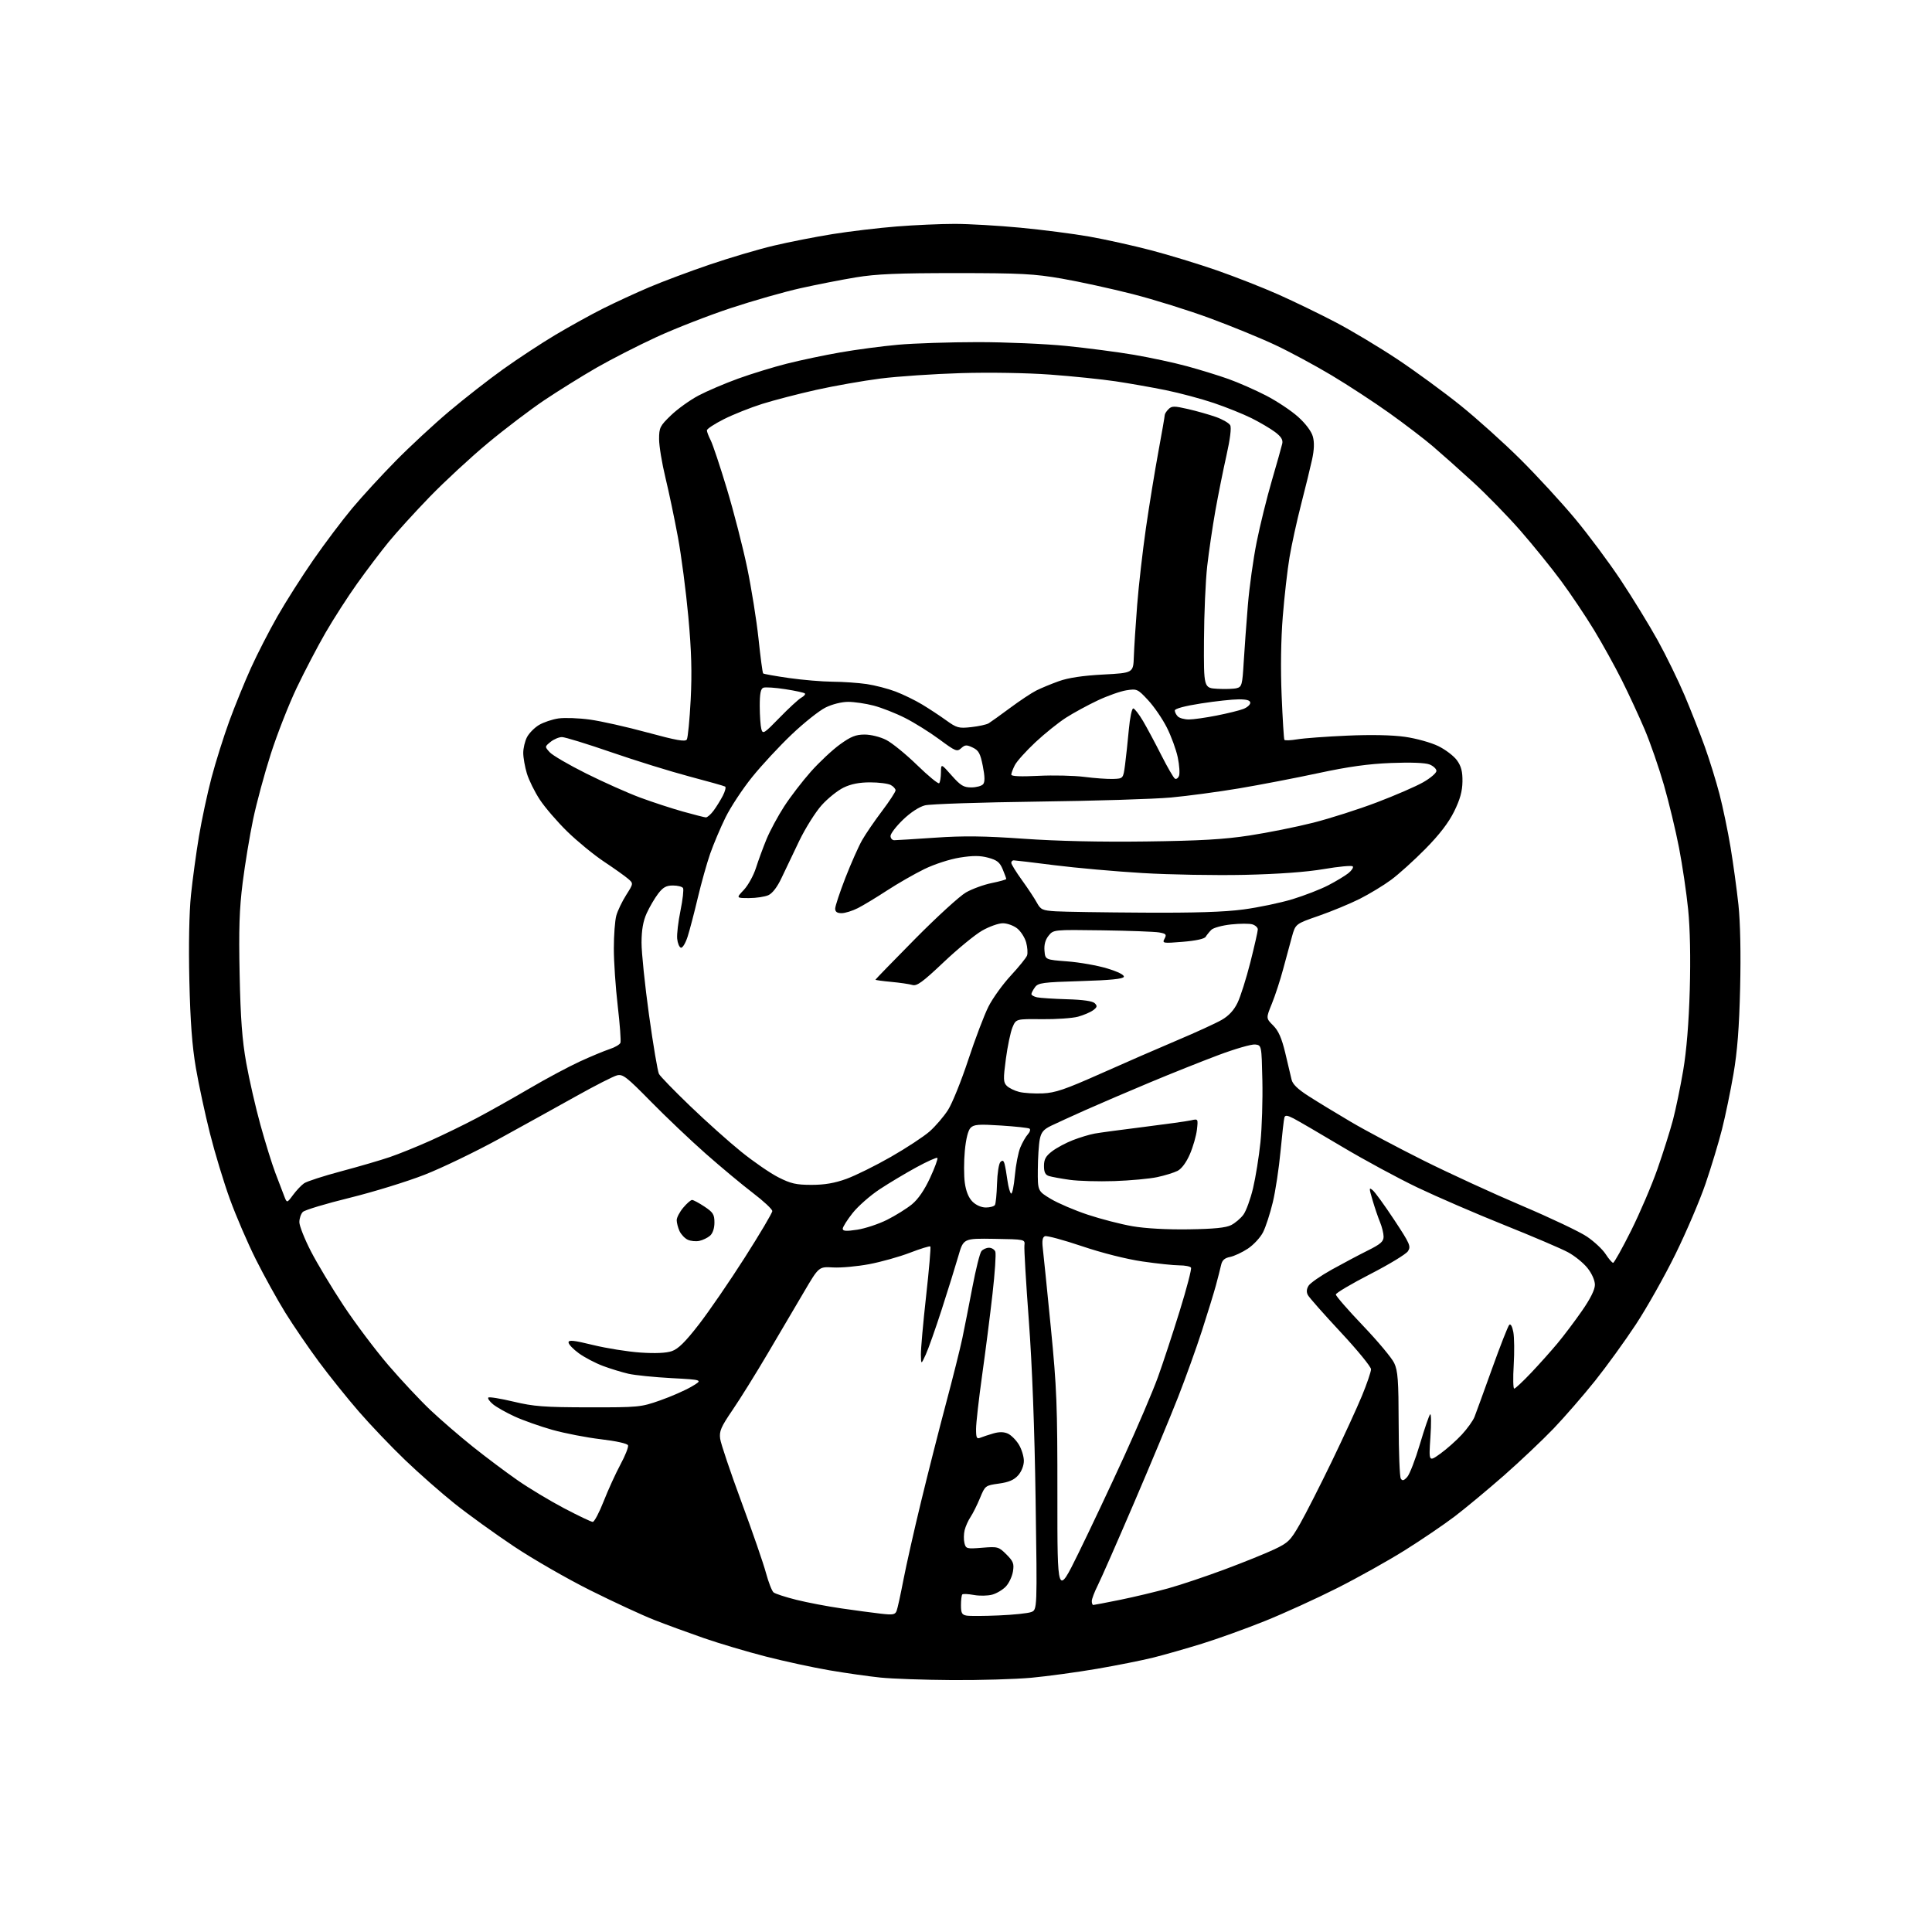 <?xml version="1.0" encoding="UTF-8" standalone="no"?>
<svg 
  version="1.1" 
  xmlns="http://www.w3.org/2000/svg" 
  xmlns:xlink="http://www.w3.org/1999/xlink" 
  xmlns:svg="http://www.w3.org/2000/svg"
  xmlns:rdf="http://www.w3.org/1999/02/22-rdf-syntax-ns#"
  xmlns:cc="http://creativecommons.org/ns#"
  xmlns:dc="http://purl.org/dc/elements/1.1/"
  viewBox="0 0 768 768"
  width="768"
  height="768"
>
<style>svg {background-color: white; }</style>"
<path stroke="none" fill="black" fill-rule="evenodd" d="M378.50,667.86C367.50,667.79 354.68,667.34 350.00,666.86C345.32,666.38 336.19,665.08 329.70,663.97C323.21,662.86 311.84,660.40 304.44,658.50C297.03,656.60 285.92,653.30 279.74,651.16C273.56,649.01 264.68,645.76 260.00,643.92C255.32,642.08 243.96,636.82 234.75,632.23C225.54,627.64 211.82,619.75 204.25,614.69C196.68,609.64 186.12,602.02 180.78,597.76C175.44,593.50 166.55,585.68 161.02,580.37C155.49,575.07 147.22,566.40 142.64,561.11C138.05,555.83 130.90,546.91 126.75,541.31C122.59,535.70 116.60,526.93 113.42,521.81C110.25,516.69 104.98,507.17 101.72,500.66C98.46,494.15 93.81,483.36 91.39,476.69C88.96,470.01 85.39,458.24 83.45,450.52C81.51,442.81 78.99,431.10 77.86,424.50C76.38,415.88 75.65,406.11 75.27,389.81C74.95,375.73 75.19,362.83 75.91,355.81C76.55,349.59 77.98,339.10 79.08,332.50C80.18,325.90 82.43,315.37 84.09,309.10C85.75,302.83 88.94,292.70 91.17,286.60C93.41,280.49 97.28,271.00 99.77,265.50C102.26,260.00 106.99,250.78 110.29,245.00C113.58,239.22 120.02,229.10 124.60,222.50C129.18,215.90 136.13,206.68 140.05,202.00C143.97,197.32 151.75,188.85 157.34,183.18C162.93,177.50 172.45,168.67 178.50,163.57C184.55,158.46 194.22,150.90 200.00,146.77C205.78,142.63 215.13,136.49 220.79,133.11C226.45,129.74 235.00,125.01 239.79,122.61C244.58,120.21 252.84,116.40 258.14,114.15C263.44,111.90 274.24,107.85 282.14,105.17C290.04,102.48 301.45,99.10 307.50,97.67C313.55,96.23 324.12,94.15 331.00,93.05C337.88,91.95 349.30,90.59 356.40,90.03C363.49,89.46 373.88,89.00 379.48,89.00C385.09,89.00 396.84,89.68 405.59,90.51C414.34,91.34 426.68,92.93 433.00,94.04C439.32,95.16 450.35,97.60 457.50,99.47C464.65,101.34 476.46,104.95 483.74,107.48C491.03,110.02 502.05,114.35 508.24,117.10C514.43,119.86 524.67,124.82 531.00,128.14C537.33,131.46 548.35,138.07 555.50,142.82C562.65,147.58 573.90,155.81 580.50,161.11C587.10,166.42 597.87,176.10 604.43,182.63C611.00,189.16 620.73,199.74 626.07,206.15C631.41,212.55 639.62,223.58 644.31,230.65C649.00,237.72 655.58,248.45 658.93,254.49C662.28,260.54 667.11,270.44 669.68,276.49C672.24,282.55 675.86,291.74 677.72,296.93C679.58,302.12 682.20,310.58 683.54,315.74C684.88,320.89 686.85,330.37 687.92,336.80C688.99,343.24 690.40,353.53 691.06,359.68C691.80,366.67 692.05,379.06 691.73,392.68C691.36,408.44 690.62,417.95 689.08,426.93C687.90,433.77 685.85,443.68 684.51,448.95C683.18,454.23 680.24,463.93 677.99,470.52C675.74,477.11 670.36,489.70 666.04,498.50C661.72,507.30 654.62,519.90 650.27,526.50C645.92,533.10 638.61,543.20 634.03,548.93C629.44,554.67 622.05,563.18 617.60,567.84C613.14,572.49 604.22,580.93 597.78,586.59C591.33,592.24 582.55,599.53 578.28,602.79C574.00,606.04 565.10,612.09 558.49,616.23C551.89,620.37 539.74,627.16 531.49,631.32C523.25,635.48 510.33,641.36 502.78,644.40C495.24,647.43 483.99,651.48 477.78,653.40C471.58,655.32 462.90,657.80 458.50,658.90C454.10,660.00 443.98,662.02 436.00,663.39C428.02,664.75 416.32,666.34 410.00,666.93C403.68,667.51 389.50,667.93 378.50,667.86zM397.00,642.16C402.77,641.92 408.59,641.32 409.91,640.82C412.32,639.93 412.32,639.93 411.67,596.21C411.26,567.99 410.30,542.76 408.98,525.00C407.85,509.88 407.06,496.41 407.22,495.08C407.50,492.66 407.50,492.66 395.24,492.46C382.98,492.27 382.98,492.27 380.93,499.39C379.80,503.30 376.85,512.80 374.36,520.50C371.87,528.20 369.01,536.30 367.99,538.50C366.15,542.50 366.15,542.50 366.07,538.50C366.03,536.30 366.96,525.83 368.14,515.23C369.32,504.62 370.08,495.74 369.83,495.49C369.57,495.24 365.93,496.36 361.72,497.98C357.52,499.60 350.19,501.65 345.45,502.54C340.70,503.43 334.27,504.01 331.16,503.83C325.51,503.50 325.51,503.50 319.63,513.50C316.39,519.00 309.90,530.02 305.20,538.00C300.50,545.98 294.21,556.08 291.22,560.46C286.56,567.30 285.86,568.92 286.28,571.96C286.55,573.91 290.35,585.17 294.72,597.00C299.09,608.83 303.49,621.54 304.48,625.25C305.48,628.96 306.84,632.45 307.50,633.00C308.16,633.54 312.25,634.88 316.60,635.96C320.94,637.04 329.00,638.58 334.50,639.37C340.00,640.17 347.03,641.11 350.12,641.46C354.94,642.02 355.84,641.86 356.42,640.34C356.80,639.37 358.01,633.83 359.12,628.03C360.24,622.24 363.38,608.27 366.12,597.00C368.85,585.73 373.31,568.17 376.02,558.00C378.74,547.83 381.67,536.12 382.54,532.00C383.40,527.88 385.21,518.69 386.56,511.60C387.91,504.50 389.51,498.09 390.13,497.35C390.74,496.61 392.10,496.00 393.15,496.00C394.20,496.00 395.33,496.70 395.66,497.56C395.99,498.42 395.49,505.96 394.54,514.31C393.60,522.66 391.74,537.23 390.41,546.68C389.09,556.14 388.00,565.75 388.00,568.04C388.00,571.62 388.25,572.11 389.75,571.50C390.71,571.11 393.03,570.34 394.91,569.80C397.22,569.14 399.07,569.16 400.66,569.89C401.95,570.48 403.90,572.43 405.00,574.23C406.10,576.03 406.99,578.94 407.00,580.69C407.00,582.59 406.08,584.93 404.75,586.44C403.10,588.31 401.04,589.20 397.06,589.75C391.68,590.50 391.60,590.57 389.56,595.51C388.43,598.25 386.74,601.62 385.82,603.00C384.89,604.38 383.83,606.74 383.46,608.25C383.09,609.76 383.05,612.07 383.38,613.39C383.95,615.66 384.27,615.75 390.43,615.25C396.65,614.75 397.00,614.85 400.07,617.91C402.81,620.66 403.17,621.58 402.66,624.69C402.34,626.67 401.08,629.35 399.86,630.64C398.65,631.94 396.21,633.40 394.44,633.89C392.68,634.38 389.39,634.44 387.14,634.03C384.90,633.62 382.82,633.52 382.53,633.81C382.24,634.10 382.00,636.03 382.00,638.10C382.00,641.22 382.38,641.92 384.25,642.23C385.49,642.44 391.23,642.41 397.00,642.16zM434.59,638.00C434.92,638.00 439.76,637.07 445.34,635.94C450.93,634.80 459.55,632.74 464.50,631.36C469.45,629.98 479.57,626.58 487.00,623.80C494.43,621.03 503.23,617.47 506.56,615.89C512.09,613.28 512.99,612.39 516.77,605.77C519.05,601.77 524.72,590.62 529.38,581.00C534.03,571.38 539.45,559.59 541.42,554.81C543.39,550.03 545.00,545.30 545.00,544.30C545.00,543.31 539.57,536.67 532.93,529.55C526.29,522.43 520.43,515.80 519.91,514.82C519.27,513.63 519.36,512.40 520.18,511.09C520.85,510.02 525.02,507.12 529.45,504.66C533.88,502.20 540.31,498.79 543.75,497.08C548.78,494.58 550.00,493.51 550.00,491.61C550.00,490.31 549.37,487.73 548.60,485.87C547.83,484.02 546.49,480.09 545.63,477.15C544.16,472.18 544.17,471.89 545.69,473.15C546.60,473.89 550.43,479.18 554.20,484.89C560.50,494.43 560.95,495.45 559.67,497.39C558.91,498.55 552.15,502.65 544.66,506.50C537.17,510.35 531.03,513.99 531.02,514.58C531.01,515.18 535.84,520.73 541.75,526.92C547.66,533.11 553.28,539.82 554.22,541.84C555.68,544.92 555.95,548.74 555.99,566.00C556.01,577.27 556.39,587.07 556.84,587.77C557.46,588.75 558.05,588.60 559.39,587.12C560.35,586.07 562.62,580.19 564.44,574.06C566.26,567.93 568.09,562.60 568.51,562.21C568.93,561.82 568.98,565.92 568.61,571.33C567.95,581.16 567.95,581.16 572.56,577.85C575.10,576.03 578.94,572.61 581.11,570.26C583.28,567.91 585.54,564.75 586.14,563.24C586.73,561.73 589.88,553.09 593.13,544.03C596.38,534.97 599.45,527.15 599.95,526.65C600.50,526.10 601.14,527.26 601.57,529.51C601.96,531.59 602.03,537.50 601.72,542.64C601.41,547.79 601.50,552.00 601.92,552.00C602.34,552.00 605.35,549.19 608.61,545.75C611.88,542.31 616.60,537.02 619.12,534.00C621.64,530.98 626.02,525.17 628.85,521.09C632.21,516.26 634.00,512.66 634.00,510.74C634.00,508.98 632.81,506.29 631.07,504.09C629.46,502.06 625.98,499.23 623.32,497.80C620.67,496.36 609.27,491.50 598.00,486.98C586.73,482.46 571.20,475.75 563.50,472.07C555.80,468.39 542.30,461.09 533.50,455.84C524.70,450.59 516.03,445.54 514.23,444.61C511.69,443.31 510.88,443.22 510.57,444.22C510.35,444.92 509.66,450.97 509.03,457.65C508.41,464.33 507.03,473.45 505.96,477.92C504.89,482.38 503.15,487.75 502.08,489.84C501.02,491.93 498.30,494.86 496.05,496.35C493.80,497.84 490.61,499.33 488.96,499.66C486.78,500.09 485.82,500.96 485.40,502.88C485.08,504.32 484.15,507.98 483.33,511.00C482.51,514.02 480.01,522.12 477.79,529.00C475.57,535.88 471.28,547.80 468.26,555.50C465.25,563.20 457.37,582.10 450.76,597.50C444.15,612.90 437.68,627.62 436.37,630.22C435.07,632.81 434.00,635.62 434.00,636.47C434.00,637.31 434.27,638.00 434.59,638.00zM428.66,617.50C433.25,608.15 441.43,590.83 446.83,579.00C452.23,567.17 458.28,553.00 460.27,547.50C462.26,542.00 466.16,530.15 468.94,521.16C471.73,512.17 473.75,504.41 473.44,503.91C473.13,503.41 471.05,503.00 468.82,503.00C466.58,503.00 459.97,502.30 454.13,501.45C447.80,500.53 438.09,498.08 430.12,495.39C422.76,492.91 416.13,491.12 415.38,491.41C414.42,491.78 414.17,493.16 414.53,496.21C414.81,498.57 416.24,512.65 417.70,527.50C420.09,551.77 420.35,558.55 420.33,594.50C420.31,634.50 420.31,634.50 428.66,617.50zM235.62,604.98C236.24,604.99 238.20,601.29 239.98,596.75C241.76,592.21 244.77,585.63 246.66,582.12C248.56,578.60 249.90,575.19 249.65,574.53C249.38,573.82 244.94,572.84 238.85,572.12C233.16,571.45 224.49,569.77 219.58,568.39C214.68,567.00 207.93,564.62 204.58,563.08C201.24,561.55 197.38,559.37 196.00,558.24C194.62,557.10 193.78,555.89 194.12,555.55C194.45,555.21 198.95,555.94 204.12,557.17C212.22,559.10 216.30,559.41 234.00,559.44C253.88,559.46 254.74,559.38 262.39,556.69C266.73,555.17 272.35,552.70 274.89,551.21C279.50,548.50 279.50,548.50 267.00,547.83C260.12,547.46 252.39,546.68 249.82,546.09C247.24,545.50 242.67,544.10 239.67,542.98C236.67,541.85 232.36,539.60 230.11,537.96C227.85,536.33 226.00,534.38 226.00,533.63C226.00,532.56 228.05,532.78 235.75,534.66C241.11,535.97 249.58,537.32 254.56,537.66C260.47,538.06 264.83,537.87 267.06,537.10C269.59,536.24 272.43,533.44 277.79,526.52C281.80,521.35 290.02,509.38 296.04,499.93C302.07,490.48 307.00,482.15 307.00,481.42C307.00,480.69 303.51,477.43 299.25,474.19C294.99,470.94 286.55,463.91 280.50,458.57C274.45,453.23 264.63,443.90 258.68,437.84C249.08,428.06 247.57,426.89 245.28,427.47C243.85,427.82 236.57,431.54 229.09,435.72C221.62,439.90 207.85,447.51 198.50,452.65C189.15,457.78 175.80,464.22 168.82,466.96C161.85,469.69 148.41,473.83 138.96,476.16C129.50,478.48 121.14,481.00 120.38,481.76C119.62,482.52 119.00,484.35 119.00,485.82C119.00,487.29 121.07,492.51 123.59,497.41C126.12,502.32 131.97,512.05 136.60,519.04C141.23,526.03 149.22,536.65 154.34,542.63C159.47,548.61 167.03,556.68 171.13,560.56C175.24,564.44 182.85,571.01 188.05,575.16C193.25,579.31 201.22,585.29 205.76,588.44C210.30,591.60 218.62,596.60 224.26,599.57C229.89,602.53 235.01,604.97 235.62,604.98zM641.24,501.99C641.65,501.99 644.85,496.26 648.36,489.25C651.86,482.24 656.60,471.17 658.88,464.65C661.16,458.13 663.93,449.35 665.04,445.15C666.15,440.94 667.98,432.10 669.10,425.50C670.43,417.64 671.33,406.59 671.71,393.48C672.07,380.81 671.83,369.06 671.06,361.48C670.40,354.89 668.77,343.88 667.44,337.00C666.11,330.12 663.40,318.88 661.42,312.00C659.44,305.12 656.01,295.23 653.79,290.00C651.57,284.77 647.51,276.00 644.76,270.50C642.01,265.00 637.03,256.00 633.69,250.50C630.35,245.00 624.47,236.22 620.61,231.00C616.76,225.78 609.47,216.78 604.43,211.00C599.38,205.22 590.81,196.44 585.38,191.48C579.95,186.52 572.80,180.16 569.49,177.34C566.18,174.52 558.52,168.66 552.45,164.32C546.38,159.98 535.99,153.18 529.35,149.21C522.71,145.24 512.61,139.80 506.89,137.12C501.18,134.43 489.55,129.67 481.05,126.53C472.55,123.39 458.66,119.05 450.19,116.89C441.71,114.73 429.09,111.97 422.14,110.76C411.07,108.84 405.83,108.57 380.00,108.56C356.90,108.56 348.27,108.92 340.21,110.26C334.56,111.19 324.66,113.13 318.21,114.57C311.77,116.00 299.30,119.56 290.50,122.47C281.70,125.38 268.44,130.55 261.04,133.95C253.64,137.36 242.84,142.88 237.04,146.22C231.25,149.56 221.95,155.35 216.38,159.08C210.81,162.82 200.68,170.51 193.87,176.18C187.07,181.84 176.70,191.43 170.83,197.49C164.97,203.54 157.61,211.63 154.48,215.46C151.35,219.29 145.73,226.72 141.99,231.96C138.24,237.21 132.59,246.00 129.41,251.50C126.23,257.00 121.06,266.90 117.91,273.50C114.77,280.10 110.15,291.89 107.65,299.69C105.14,307.50 101.98,319.20 100.62,325.69C99.26,332.19 97.39,343.53 96.46,350.89C95.14,361.34 94.88,369.35 95.26,387.39C95.62,404.88 96.26,413.42 97.88,422.50C99.06,429.10 101.60,440.20 103.53,447.18C105.46,454.15 108.11,462.70 109.43,466.18C110.75,469.65 112.33,473.81 112.95,475.40C114.06,478.30 114.06,478.30 116.47,475.04C117.80,473.24 119.77,471.15 120.86,470.39C121.94,469.63 128.60,467.47 135.66,465.59C142.72,463.71 151.43,461.17 155.00,459.94C158.57,458.72 165.78,455.81 171.00,453.47C176.22,451.13 184.55,447.08 189.50,444.46C194.45,441.84 203.88,436.55 210.46,432.69C217.03,428.83 226.03,424.02 230.46,421.98C234.88,419.95 240.22,417.73 242.32,417.04C244.42,416.36 246.36,415.23 246.63,414.53C246.90,413.83 246.42,407.24 245.56,399.88C244.70,392.52 244.00,382.23 244.01,377.00C244.01,371.77 244.45,365.91 244.99,363.97C245.53,362.02 247.29,358.35 248.90,355.81C251.83,351.19 251.83,351.19 249.67,349.32C248.48,348.29 244.17,345.22 240.09,342.51C236.01,339.79 229.44,334.40 225.48,330.53C221.53,326.67 216.62,320.97 214.58,317.87C212.54,314.77 210.23,310.09 209.44,307.46C208.65,304.83 208.00,301.16 208.00,299.29C208.00,297.43 208.66,294.62 209.48,293.05C210.29,291.48 212.42,289.30 214.23,288.21C216.03,287.13 219.53,285.95 222.00,285.59C224.48,285.24 230.10,285.44 234.50,286.05C238.90,286.65 249.19,288.96 257.37,291.19C268.90,294.32 272.42,294.95 273.02,293.96C273.45,293.26 274.14,286.13 274.56,278.10C275.11,267.23 274.87,258.81 273.62,245.14C272.69,235.04 270.84,220.83 269.49,213.56C268.15,206.29 265.92,195.65 264.53,189.92C263.14,184.19 262.00,177.28 262.00,174.57C262.00,169.99 262.34,169.31 266.75,165.07C269.37,162.55 274.28,159.03 277.66,157.24C281.05,155.45 288.14,152.42 293.41,150.51C298.69,148.60 307.39,145.92 312.75,144.57C318.11,143.21 327.68,141.19 334.00,140.09C340.32,138.98 350.68,137.61 357.00,137.04C363.32,136.47 377.55,136.01 388.61,136.00C399.67,136.00 415.54,136.68 423.88,137.52C432.22,138.36 444.32,139.94 450.77,141.04C457.22,142.14 466.71,144.18 471.86,145.58C477.01,146.98 484.43,149.27 488.36,150.67C492.29,152.07 499.00,155.03 503.29,157.24C507.57,159.45 513.30,163.26 516.01,165.70C519.02,168.40 521.31,171.46 521.88,173.54C522.52,175.86 522.42,178.78 521.56,182.72C520.87,185.90 518.91,193.90 517.21,200.50C515.51,207.10 513.44,216.55 512.61,221.50C511.77,226.45 510.57,237.03 509.93,245.00C509.19,254.10 509.02,265.83 509.47,276.49C509.86,285.84 510.35,293.76 510.56,294.09C510.76,294.42 513.08,294.33 515.71,293.89C518.35,293.45 527.25,292.79 535.50,292.43C544.98,292.01 553.45,292.18 558.50,292.90C562.93,293.53 568.84,295.17 571.73,296.58C574.60,297.98 577.96,300.54 579.19,302.27C580.87,304.62 581.41,306.74 581.35,310.70C581.30,314.54 580.39,317.81 578.05,322.56C575.85,327.02 572.21,331.77 566.66,337.40C562.17,341.96 556.02,347.51 553.00,349.74C549.98,351.97 544.35,355.38 540.50,357.32C536.65,359.25 529.33,362.28 524.24,364.05C514.98,367.26 514.98,367.26 513.56,372.38C512.77,375.20 511.20,381.00 510.06,385.29C508.92,389.57 506.92,395.71 505.61,398.92C503.23,404.77 503.23,404.77 506.10,407.64C508.21,409.74 509.49,412.65 510.90,418.51C511.97,422.90 513.09,427.68 513.41,429.12C513.80,430.96 515.86,432.96 520.24,435.76C523.68,437.97 531.23,442.56 537.00,445.96C542.77,449.37 555.83,456.30 566.00,461.38C576.17,466.45 593.75,474.53 605.04,479.32C616.34,484.12 627.94,489.62 630.81,491.56C633.68,493.49 637.04,496.63 638.26,498.52C639.49,500.42 640.83,501.98 641.24,501.99zM278.00,493.27C276.62,493.57 274.54,493.36 273.36,492.80C272.19,492.25 270.73,490.70 270.11,489.35C269.50,488.01 269.00,486.06 269.00,485.03C269.00,484.00 270.17,481.77 271.59,480.08C273.01,478.38 274.60,477.00 275.11,477.00C275.62,477.00 277.83,478.18 280.02,479.63C283.47,481.92 284.00,482.76 284.00,485.98C284.00,488.27 283.33,490.27 282.25,491.21C281.29,492.05 279.38,492.97 278.00,493.27zM340.75,488.83C343.91,488.35 349.26,486.58 352.63,484.89C356.00,483.20 360.46,480.42 362.54,478.71C365.00,476.68 367.51,473.01 369.73,468.20C371.61,464.14 372.91,460.58 372.62,460.29C372.33,460.00 368.59,461.68 364.30,464.01C360.01,466.35 353.43,470.28 349.67,472.76C345.92,475.23 341.08,479.49 338.92,482.22C336.76,484.95 335.00,487.75 335.00,488.44C335.00,489.40 336.34,489.50 340.75,488.83zM472.50,488.68C482.59,488.53 487.31,488.06 489.41,486.99C491.01,486.17 493.20,484.31 494.27,482.86C495.34,481.41 497.07,476.69 498.10,472.36C499.13,468.04 500.46,459.77 501.05,454.00C501.64,448.23 501.98,437.20 501.81,429.50C501.50,415.50 501.50,415.50 498.93,415.20C497.52,415.04 490.99,416.92 484.43,419.38C477.87,421.84 465.52,426.76 457.00,430.33C448.48,433.89 437.00,438.81 431.50,441.26C426.00,443.72 419.82,446.54 417.76,447.54C414.81,448.98 413.87,450.11 413.32,452.93C412.93,454.89 412.58,460.31 412.55,464.98C412.50,473.45 412.50,473.45 417.74,476.60C420.62,478.32 427.23,481.15 432.43,482.87C437.63,484.60 445.62,486.66 450.19,487.45C455.30,488.33 463.90,488.81 472.50,488.68zM391.90,480.00C393.54,480.00 395.16,479.55 395.50,479.00C395.84,478.46 396.21,474.64 396.33,470.53C396.45,466.42 397.05,462.55 397.67,461.93C398.51,461.09 398.93,461.28 399.32,462.65C399.60,463.67 400.12,466.63 400.47,469.23C400.83,471.83 401.48,474.18 401.92,474.45C402.37,474.73 403.04,471.51 403.42,467.31C403.80,463.10 404.78,458.07 405.60,456.12C406.41,454.17 407.76,451.81 408.60,450.89C409.44,449.96 409.72,448.95 409.23,448.64C408.73,448.33 403.62,447.78 397.87,447.41C389.05,446.84 387.16,446.98 385.83,448.32C384.83,449.31 383.98,452.70 383.53,457.49C383.14,461.66 383.14,467.38 383.53,470.20C383.99,473.56 385.04,476.13 386.57,477.66C387.98,479.07 390.10,480.00 391.90,480.00zM322.61,471.00C327.79,471.00 331.81,470.31 336.46,468.62C340.07,467.31 348.02,463.38 354.15,459.87C360.27,456.37 367.19,451.82 369.53,449.77C371.86,447.71 375.15,443.88 376.83,441.26C378.52,438.64 382.14,429.66 384.89,421.32C387.64,412.98 391.26,403.44 392.94,400.12C394.61,396.81 398.61,391.26 401.82,387.80C405.03,384.33 407.93,380.75 408.27,379.82C408.60,378.90 408.44,376.56 407.91,374.62C407.37,372.68 405.76,370.17 404.33,369.05C402.90,367.92 400.33,367.00 398.62,367.01C396.90,367.01 393.19,368.34 390.37,369.96C387.55,371.58 380.66,377.24 375.05,382.55C366.70,390.45 364.46,392.08 362.68,391.54C361.48,391.18 357.69,390.63 354.25,390.31C350.81,389.99 348.00,389.60 348.00,389.45C348.00,389.30 355.09,382.01 363.75,373.24C372.41,364.48 381.52,356.16 384.00,354.75C386.48,353.34 391.09,351.66 394.25,351.02C397.41,350.38 400.00,349.65 400.00,349.40C400.00,349.14 399.36,347.40 398.58,345.53C397.43,342.77 396.32,341.89 392.83,340.95C389.58,340.08 386.75,340.07 381.50,340.91C377.53,341.55 371.45,343.52 367.43,345.48C363.55,347.38 356.91,351.18 352.68,353.94C348.46,356.70 343.22,359.87 341.04,360.98C338.86,362.09 335.94,363.00 334.54,363.00C332.76,363.00 332.00,362.46 332.00,361.19C332.00,360.20 333.83,354.69 336.06,348.94C338.30,343.20 341.28,336.48 342.69,334.00C344.10,331.52 347.67,326.30 350.63,322.39C353.58,318.48 356.00,314.78 356.00,314.17C356.00,313.57 355.13,312.60 354.07,312.04C353.00,311.47 349.32,311.00 345.88,311.00C341.60,311.00 338.28,311.65 335.34,313.08C332.98,314.22 329.05,317.37 326.61,320.09C324.18,322.80 320.17,329.17 317.71,334.26C315.26,339.34 312.07,346.01 310.63,349.09C308.99,352.58 307.06,355.11 305.46,355.84C304.05,356.48 300.59,357.00 297.76,357.00C292.61,357.00 292.61,357.00 295.68,353.75C297.37,351.96 299.55,348.02 300.51,345.00C301.47,341.98 303.38,336.80 304.74,333.50C306.11,330.20 309.25,324.38 311.71,320.58C314.17,316.77 318.96,310.54 322.34,306.73C325.73,302.92 330.94,298.05 333.91,295.91C338.24,292.78 340.20,292.00 343.70,292.00C346.20,292.00 349.89,292.92 352.29,294.14C354.61,295.32 360.13,299.82 364.58,304.15C369.02,308.47 372.96,311.71 373.33,311.34C373.70,310.97 374.02,309.05 374.04,307.08C374.08,303.50 374.08,303.50 378.29,308.26C381.86,312.29 383.05,313.02 386.13,313.01C388.12,313.00 390.23,312.43 390.81,311.73C391.55,310.84 391.51,308.69 390.68,304.49C389.69,299.48 389.04,298.30 386.68,297.17C384.23,296.00 383.62,296.04 382.08,297.42C380.44,298.92 379.83,298.67 373.41,293.91C369.61,291.10 363.46,287.26 359.75,285.39C356.04,283.51 350.43,281.31 347.29,280.49C344.15,279.67 339.59,279.00 337.15,279.00C334.57,279.00 330.82,279.94 328.17,281.25C325.66,282.49 319.62,287.29 314.74,291.93C309.85,296.57 302.75,304.22 298.96,308.93C295.16,313.64 290.41,320.86 288.39,324.97C286.37,329.08 283.64,335.55 282.31,339.34C280.99,343.13 278.78,351.02 277.39,356.87C276.01,362.72 274.19,369.66 273.35,372.30C272.49,374.98 271.30,376.93 270.65,376.72C270.02,376.52 269.36,374.91 269.19,373.16C269.01,371.41 269.60,366.39 270.50,362.00C271.40,357.61 271.85,353.56 271.51,353.01C271.16,352.45 269.36,352.00 267.49,352.00C264.84,352.00 263.56,352.71 261.60,355.28C260.23,357.08 258.19,360.57 257.07,363.03C255.65,366.17 255.04,369.64 255.02,374.70C255.01,378.66 256.35,391.63 258.00,403.52C259.66,415.42 261.43,425.94 261.95,426.91C262.47,427.88 268.05,433.63 274.35,439.68C280.64,445.74 289.78,453.91 294.65,457.84C299.52,461.78 306.16,466.35 309.41,468.00C314.37,470.52 316.49,471.00 322.61,471.00zM443.00,469.50C436.68,469.71 428.67,469.49 425.22,469.00C421.76,468.51 418.05,467.83 416.97,467.49C415.52,467.03 415.00,465.97 415.00,463.48C415.00,460.84 415.71,459.56 418.25,457.63C420.04,456.27 423.75,454.28 426.50,453.22C429.25,452.15 433.15,450.97 435.16,450.61C437.18,450.24 445.95,449.06 454.66,447.98C463.37,446.89 471.80,445.72 473.40,445.36C476.29,444.71 476.29,444.71 475.79,449.11C475.51,451.52 474.26,455.88 473.00,458.80C471.58,462.08 469.72,464.60 468.11,465.43C466.67,466.16 463.02,467.29 460.00,467.93C456.98,468.58 449.32,469.28 443.00,469.50zM414.50,434.64C419.49,434.42 423.35,433.10 437.50,426.80C446.85,422.63 460.57,416.65 468.00,413.51C475.43,410.38 483.37,406.73 485.65,405.42C488.45,403.81 490.51,401.59 491.95,398.60C493.13,396.17 495.42,388.91 497.05,382.48C498.67,376.05 500.00,370.19 500.00,369.46C500.00,368.73 499.05,367.83 497.88,367.46C496.72,367.09 492.89,367.10 489.38,367.48C485.86,367.85 482.32,368.82 481.51,369.63C480.71,370.44 479.70,371.69 479.27,372.40C478.79,373.21 475.33,373.96 470.20,374.38C462.23,375.03 461.94,374.98 462.93,373.13C463.82,371.46 463.54,371.14 460.73,370.65C458.95,370.35 448.79,369.97 438.14,369.82C418.78,369.55 418.78,369.55 416.84,371.95C415.54,373.56 415.00,375.52 415.20,377.92C415.50,381.50 415.50,381.50 424.31,382.17C429.16,382.54 436.28,383.80 440.13,384.97C444.46,386.29 446.98,387.56 446.74,388.30C446.46,389.14 441.35,389.65 429.59,390.00C414.49,390.45 412.69,390.69 411.42,392.44C410.64,393.51 410.00,394.74 410.00,395.17C410.00,395.61 411.01,396.18 412.25,396.45C413.49,396.72 418.87,397.06 424.20,397.22C430.57,397.40 434.35,397.95 435.20,398.82C436.27,399.90 436.15,400.39 434.53,401.59C433.45,402.39 430.75,403.54 428.53,404.15C426.31,404.75 419.86,405.20 414.19,405.14C403.88,405.03 403.88,405.03 402.47,408.41C401.70,410.26 400.52,415.89 399.85,420.92C398.78,428.97 398.82,430.25 400.21,431.63C401.07,432.50 403.29,433.59 405.14,434.05C406.99,434.52 411.20,434.78 414.50,434.64zM454.50,362.79C474.94,362.91 486.69,362.54 494.31,361.52C500.26,360.73 509.03,358.89 513.80,357.44C518.56,355.98 524.95,353.51 527.98,351.93C531.02,350.36 534.62,348.19 535.99,347.11C537.35,346.02 538.13,344.80 537.72,344.39C537.31,343.98 532.14,344.46 526.24,345.47C519.24,346.66 508.23,347.46 494.64,347.77C483.16,348.02 464.94,347.70 454.14,347.05C443.34,346.41 427.62,345.00 419.21,343.94C410.80,342.87 403.49,342.00 402.96,342.00C402.43,342.00 402.00,342.45 402.00,343.00C402.00,343.55 403.91,346.64 406.25,349.88C408.59,353.11 411.25,357.14 412.17,358.83C413.70,361.62 414.36,361.93 419.67,362.26C422.88,362.46 438.55,362.70 454.50,362.79zM455.50,334.50C477.10,334.22 486.52,333.68 496.71,332.12C503.98,331.01 515.39,328.72 522.06,327.03C528.73,325.33 540.12,321.70 547.36,318.94C554.60,316.19 562.88,312.60 565.76,310.95C568.64,309.31 571.00,307.28 571.00,306.46C571.00,305.63 569.76,304.47 568.25,303.88C566.55,303.21 560.74,302.99 553.00,303.30C543.95,303.65 535.95,304.77 524.00,307.34C514.92,309.29 500.75,312.01 492.50,313.40C484.25,314.78 472.10,316.41 465.50,317.02C458.90,317.63 435.05,318.37 412.50,318.65C389.95,318.94 369.79,319.61 367.69,320.14C365.36,320.73 361.96,322.96 358.94,325.87C356.22,328.49 354.00,331.39 354.00,332.32C354.00,333.24 354.67,334.00 355.48,334.00C356.29,334.00 363.61,333.54 371.73,332.99C383.07,332.21 391.26,332.31 407.00,333.42C420.19,334.35 437.48,334.74 455.50,334.50zM280.56,324.93C281.15,324.97 282.54,323.76 283.66,322.25C284.78,320.74 286.43,318.06 287.34,316.31C288.25,314.55 288.66,312.91 288.25,312.67C287.84,312.42 281.43,310.61 274.00,308.65C266.57,306.68 252.64,302.36 243.03,299.04C233.41,295.72 224.58,293.00 223.39,293.00C222.20,293.00 220.16,293.86 218.87,294.90C216.52,296.81 216.52,296.81 218.51,299.02C219.60,300.23 226.12,304.04 233.00,307.47C239.88,310.91 249.55,315.22 254.50,317.06C259.45,318.89 267.10,321.39 271.50,322.62C275.90,323.85 279.98,324.88 280.56,324.93zM442.50,309.64C446.50,309.50 446.50,309.50 447.23,304.00C447.62,300.98 448.30,294.68 448.73,290.00C449.15,285.32 449.95,281.55 450.49,281.61C451.04,281.67 452.78,283.92 454.37,286.61C455.95,289.30 459.23,295.42 461.65,300.21C464.08,305.00 466.50,309.19 467.04,309.52C467.57,309.85 468.31,309.35 468.68,308.40C469.04,307.44 468.82,304.15 468.18,301.08C467.54,298.01 465.59,292.67 463.84,289.20C462.09,285.74 458.73,280.84 456.38,278.32C452.26,273.89 451.95,273.75 447.80,274.40C445.44,274.76 440.29,276.58 436.36,278.43C432.44,280.28 426.77,283.36 423.77,285.28C420.77,287.20 415.29,291.60 411.59,295.06C407.90,298.52 404.22,302.60 403.43,304.13C402.65,305.65 402.00,307.36 402.00,307.93C402.00,308.60 405.71,308.76 412.75,308.41C418.66,308.11 426.88,308.30 431.00,308.82C435.12,309.35 440.30,309.72 442.50,309.64zM309.88,285.30C313.52,281.55 317.40,277.98 318.50,277.36C319.60,276.74 320.26,275.98 319.96,275.66C319.66,275.34 316.15,274.58 312.15,273.96C308.16,273.34 304.24,273.08 303.44,273.38C302.38,273.79 302.00,275.72 302.01,280.72C302.02,284.45 302.31,288.54 302.64,289.80C303.22,291.95 303.72,291.64 309.88,285.30zM386.10,289.04C389.07,288.71 392.18,288.03 393.00,287.53C393.82,287.03 397.65,284.28 401.50,281.43C405.35,278.57 410.04,275.45 411.91,274.51C413.79,273.56 417.84,271.88 420.91,270.78C424.68,269.43 430.41,268.57 438.50,268.14C450.50,267.50 450.50,267.50 450.72,261.00C450.84,257.43 451.44,248.20 452.04,240.50C452.64,232.80 454.21,219.05 455.52,209.95C456.84,200.85 459.06,187.21 460.46,179.63C461.86,172.06 463.00,165.48 463.00,165.00C463.00,164.53 463.67,163.47 464.49,162.66C465.79,161.35 466.73,161.34 472.24,162.60C475.68,163.39 480.68,164.81 483.34,165.75C486.00,166.69 488.56,168.18 489.03,169.05C489.56,170.05 488.99,174.59 487.53,181.08C486.24,186.81 484.26,196.68 483.13,203.00C482.01,209.32 480.55,219.22 479.89,225.00C479.23,230.78 478.65,244.05 478.60,254.50C478.50,273.50 478.50,273.50 483.95,273.81C486.94,273.98 490.39,273.87 491.60,273.56C493.64,273.05 493.86,272.25 494.39,263.25C494.71,257.89 495.46,247.65 496.05,240.50C496.64,233.35 498.21,222.10 499.54,215.50C500.86,208.90 503.58,197.88 505.59,191.00C507.60,184.12 509.45,177.54 509.71,176.37C510.06,174.82 509.28,173.57 506.84,171.73C505.00,170.35 500.80,167.88 497.50,166.23C494.20,164.59 487.45,161.87 482.50,160.20C477.55,158.53 468.99,156.24 463.48,155.11C457.96,153.99 448.96,152.40 443.48,151.58C437.99,150.76 426.30,149.56 417.50,148.91C408.18,148.23 393.35,147.98 382.00,148.32C371.27,148.64 356.88,149.61 350.00,150.48C343.12,151.36 331.65,153.38 324.50,154.97C317.35,156.57 307.68,159.08 303.00,160.55C298.32,162.03 291.46,164.76 287.75,166.63C284.04,168.50 281.00,170.49 281.00,171.06C281.00,171.63 281.67,173.40 282.49,174.99C283.31,176.57 286.22,185.27 288.94,194.30C291.67,203.34 295.29,217.43 297.00,225.62C298.70,233.80 300.74,246.52 301.52,253.88C302.29,261.24 303.12,267.46 303.36,267.69C303.59,267.93 308.22,268.75 313.64,269.53C319.06,270.30 326.88,270.96 331.00,270.99C335.12,271.02 341.20,271.44 344.50,271.92C347.80,272.41 352.98,273.75 356.00,274.90C359.02,276.05 363.75,278.35 366.50,280.01C369.25,281.66 373.57,284.50 376.10,286.33C380.34,289.38 381.11,289.59 386.10,289.04zM472.59,286.00C474.35,286.00 479.32,285.30 483.64,284.44C487.96,283.59 492.74,282.41 494.25,281.82C495.76,281.24 497.00,280.14 497.00,279.38C497.00,278.41 495.65,278.00 492.44,278.00C489.93,278.00 483.18,278.73 477.44,279.63C471.03,280.62 467.00,281.70 467.00,282.43C467.00,283.07 467.54,284.14 468.20,284.80C468.86,285.46 470.84,286.00 472.59,286.00z" />

</svg>